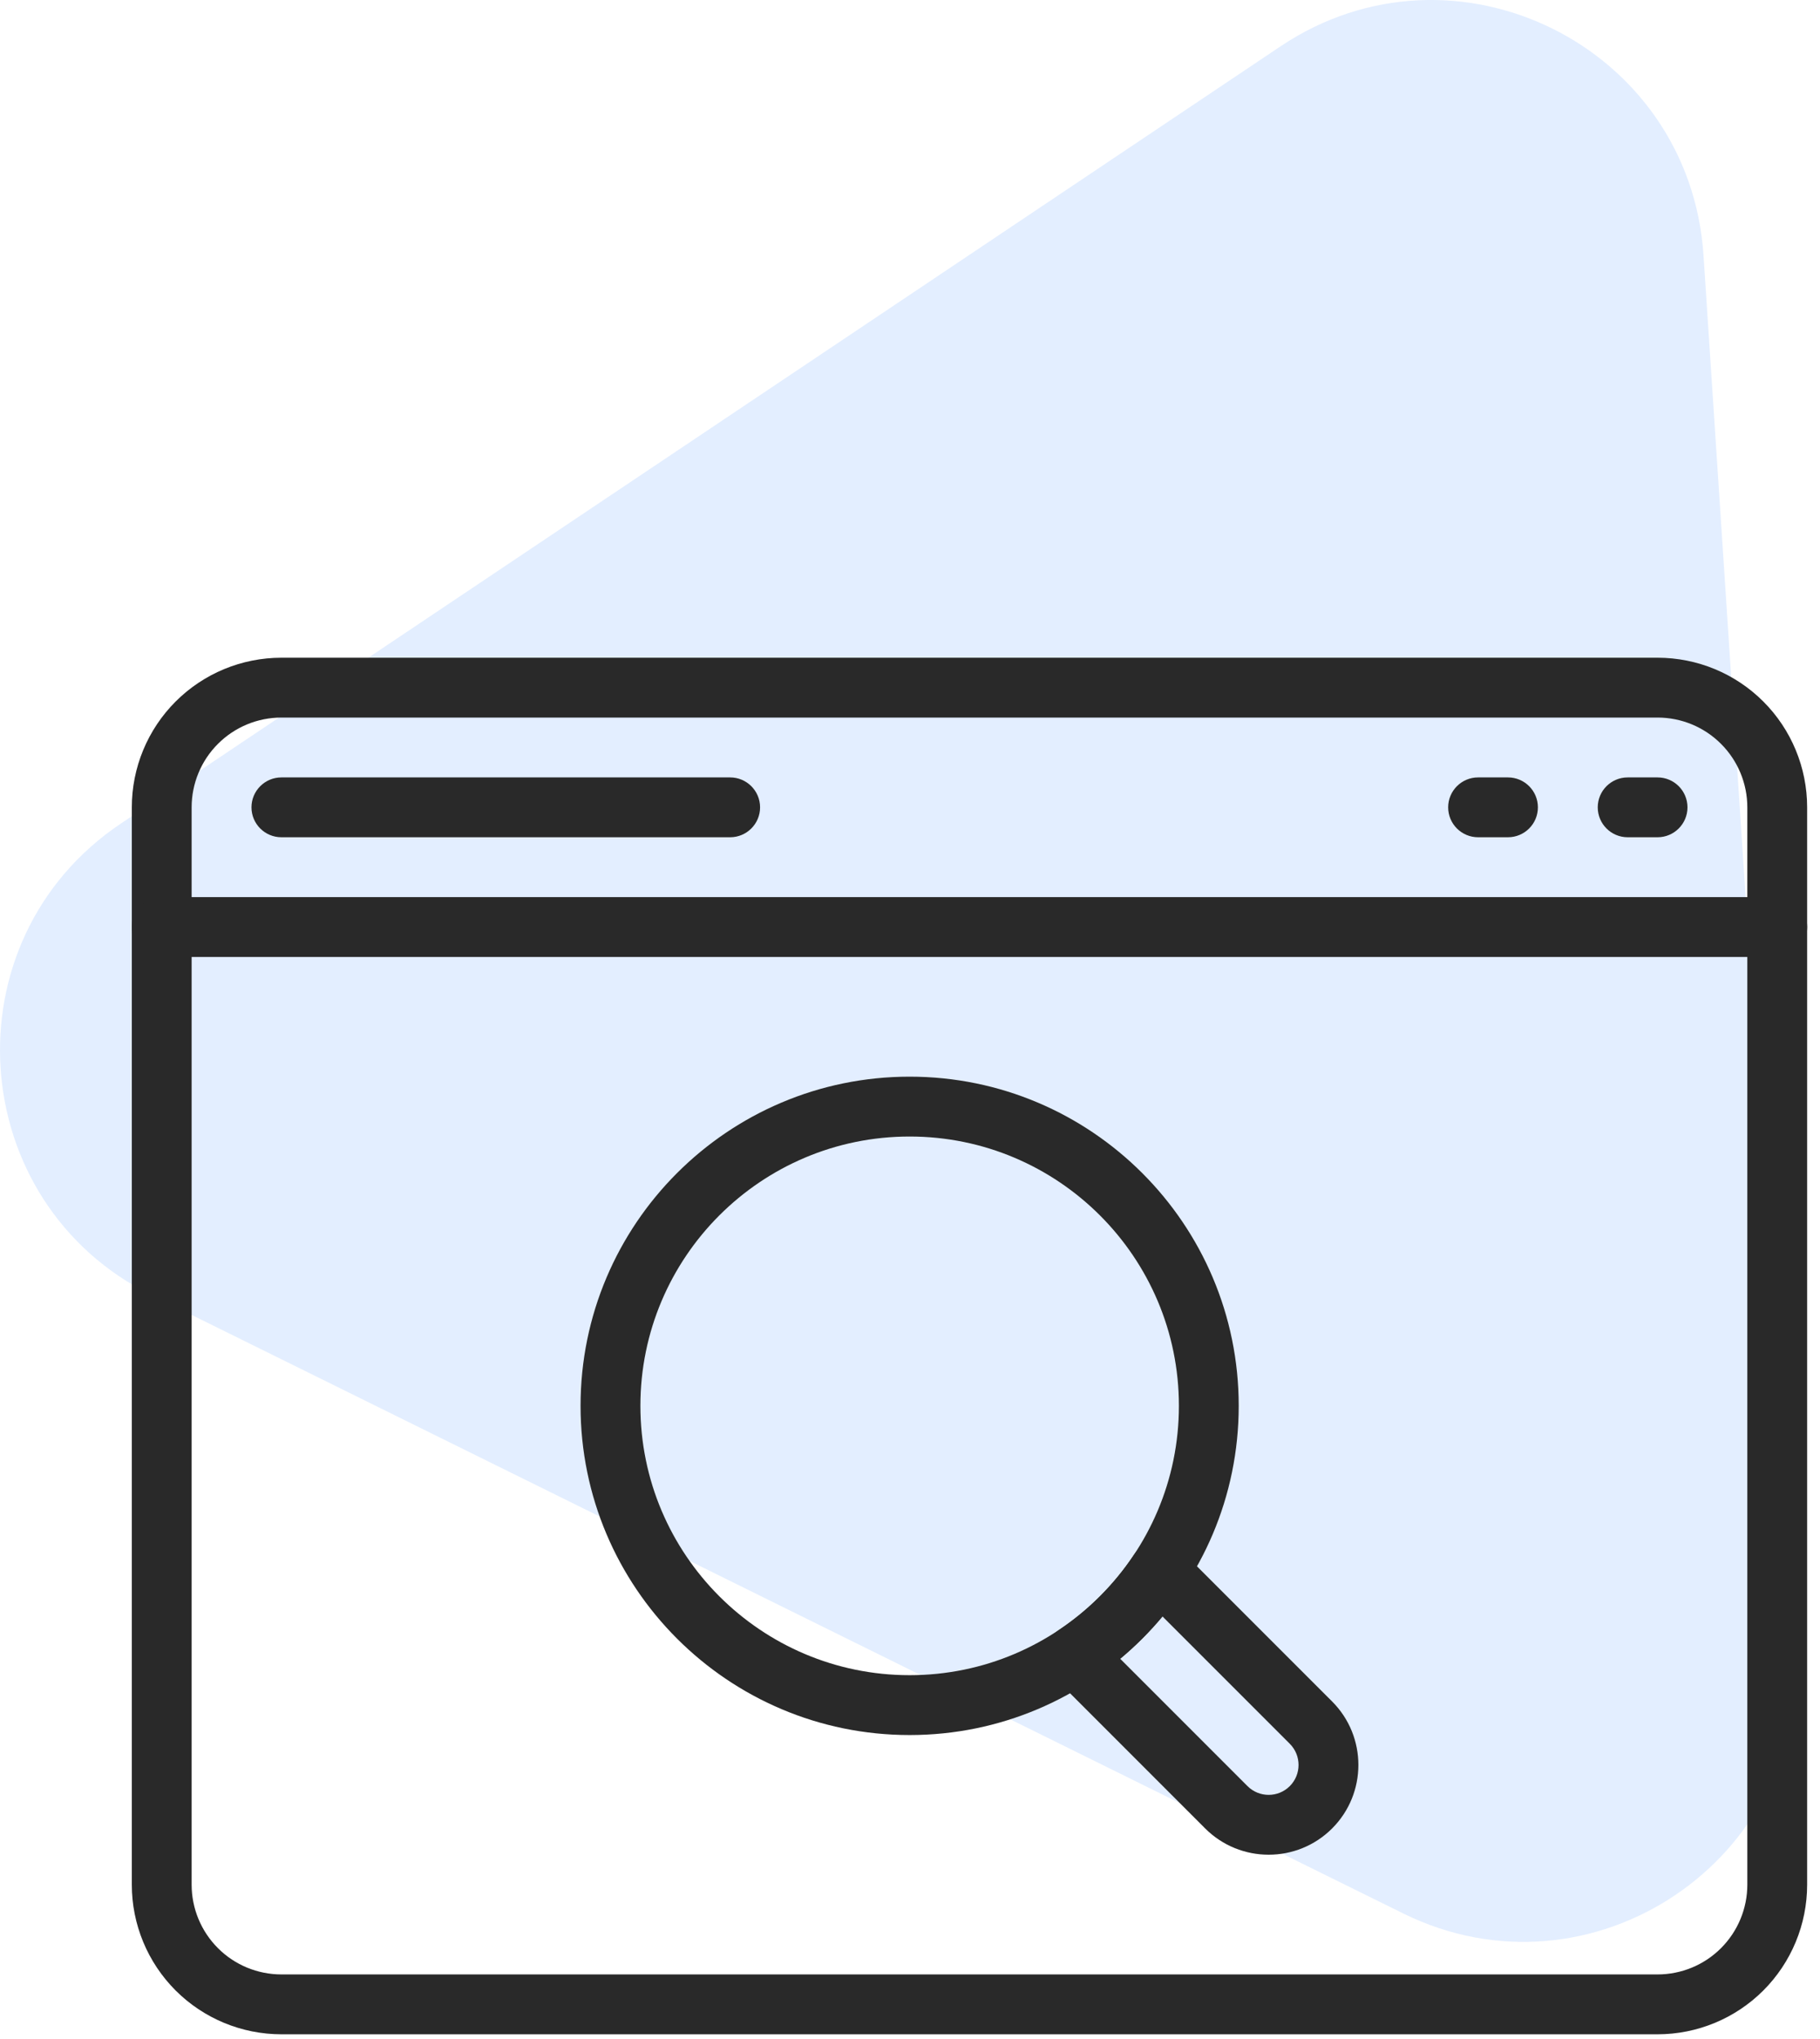 <svg width="75" height="84" viewBox="0 0 75 84" fill="none" xmlns="http://www.w3.org/2000/svg">
<g clip-path="url(#clip0_3_98)">
<g clip-path="url(#clip1_3_98)">
<g clip-path="url(#clip2_3_98)">
<path d="M52.765 1.912C59.946 -2.9 69.632 1.884 70.2 10.523L73.974 67.998C74.542 76.636 65.565 82.651 57.816 78.824L6.262 53.363C-1.487 49.536 -2.196 38.737 4.985 33.925L52.765 1.912Z" fill="#74AEFF" fill-opacity="0.2"/>
</g>
</g>
</g>
<g clip-path="url(#clip3_3_98)">
<g clip-path="url(#clip4_3_98)">
<g clip-path="url(#clip5_3_98)">
<path fill-rule="evenodd" clip-rule="evenodd" d="M74.47 33.26C74.47 31.625 73.821 30.057 72.665 28.901C71.509 27.745 69.941 27.096 68.306 27.096C55.978 27.096 23.924 27.096 11.596 27.096C9.961 27.096 8.393 27.745 7.237 28.901C6.081 30.057 5.432 31.625 5.432 33.26V77.642C5.432 79.277 6.081 80.844 7.237 82.001C8.393 83.156 9.961 83.806 11.596 83.806H68.306C69.941 83.806 71.509 83.156 72.665 82.001C73.821 80.844 74.47 79.277 74.47 77.642V33.26ZM72.005 33.26V77.642C72.005 78.623 71.615 79.563 70.921 80.257C70.228 80.951 69.287 81.34 68.306 81.34C55.978 81.34 23.924 81.34 11.596 81.34C10.615 81.34 9.674 80.951 8.981 80.257C8.287 79.563 7.897 78.623 7.897 77.642C7.897 67.326 7.897 43.575 7.897 33.26C7.897 32.279 8.287 31.338 8.981 30.645C9.674 29.951 10.615 29.561 11.596 29.561H68.306C69.287 29.561 70.228 29.951 70.921 30.645C71.615 31.338 72.005 32.279 72.005 33.26Z" fill="#292929"/>
<path fill-rule="evenodd" clip-rule="evenodd" d="M6.665 39.424H73.238C73.918 39.424 74.47 38.871 74.47 38.191C74.47 37.511 73.918 36.958 73.238 36.958H6.665C5.984 36.958 5.432 37.511 5.432 38.191C5.432 38.871 5.984 39.424 6.665 39.424Z" fill="#292929"/>
<path fill-rule="evenodd" clip-rule="evenodd" d="M68.307 32.027H67.074C66.393 32.027 65.841 32.579 65.841 33.26C65.841 33.94 66.393 34.492 67.074 34.492H68.307C68.987 34.492 69.539 33.94 69.539 33.26C69.539 32.579 68.987 32.027 68.307 32.027Z" fill="#292929"/>
<path fill-rule="evenodd" clip-rule="evenodd" d="M62.142 32.027H60.91C60.229 32.027 59.677 32.579 59.677 33.26C59.677 33.94 60.229 34.492 60.91 34.492H62.142C62.823 34.492 63.375 33.94 63.375 33.26C63.375 32.579 62.823 32.027 62.142 32.027Z" fill="#292929"/>
<path fill-rule="evenodd" clip-rule="evenodd" d="M30.089 32.027H11.596C10.916 32.027 10.363 32.579 10.363 33.26C10.363 33.94 10.916 34.492 11.596 34.492H30.089C30.769 34.492 31.322 33.94 31.322 33.26C31.322 32.579 30.769 32.027 30.089 32.027Z" fill="#292929"/>
<path fill-rule="evenodd" clip-rule="evenodd" d="M37.485 44.355C30 44.355 23.924 50.432 23.924 57.916C23.924 65.401 30 71.478 37.485 71.478C44.97 71.478 51.046 65.401 51.046 57.916C51.046 50.432 44.97 44.355 37.485 44.355ZM37.485 46.821C43.609 46.821 48.581 51.792 48.581 57.916C48.581 64.04 43.609 69.012 37.485 69.012C31.361 69.012 26.39 64.04 26.39 57.916C26.39 51.792 31.361 46.821 37.485 46.821Z" fill="#292929"/>
<path fill-rule="evenodd" clip-rule="evenodd" d="M48.641 63.842C48.38 63.58 48.015 63.45 47.646 63.487C47.278 63.524 46.946 63.724 46.742 64.033C45.917 65.278 44.847 66.347 43.602 67.173C43.293 67.377 43.093 67.709 43.056 68.077C43.019 68.445 43.149 68.811 43.411 69.072L49.664 75.326C51.108 76.769 53.451 76.769 54.895 75.326C56.338 73.882 56.338 71.538 54.895 70.095L48.641 63.842ZM47.905 66.593L53.151 71.838C53.632 72.32 53.632 73.101 53.151 73.582C52.67 74.063 51.889 74.063 51.408 73.582L46.162 68.336C46.794 67.809 47.378 67.225 47.905 66.593Z" fill="#292929"/>
</g>
</g>
</g>
<defs>
<clipPath id="clip0_3_98">
<rect width="74" height="80" fill="white"/>
</clipPath>
<clipPath id="clip1_3_98">
<rect width="74" height="80" fill="white"/>
</clipPath>
<clipPath id="clip2_3_98">
<rect width="74" height="80" fill="white"/>
</clipPath>
<clipPath id="clip3_3_98">
<rect width="70" height="57" fill="white" transform="translate(4.5 27)"/>
</clipPath>
<clipPath id="clip4_3_98">
<rect width="70" height="57" fill="white" transform="translate(4.5 27)"/>
</clipPath>
<clipPath id="clip5_3_98">
<rect width="70" height="57" fill="white" transform="translate(4.5 27)"/>
</clipPath>
</defs>
</svg>
